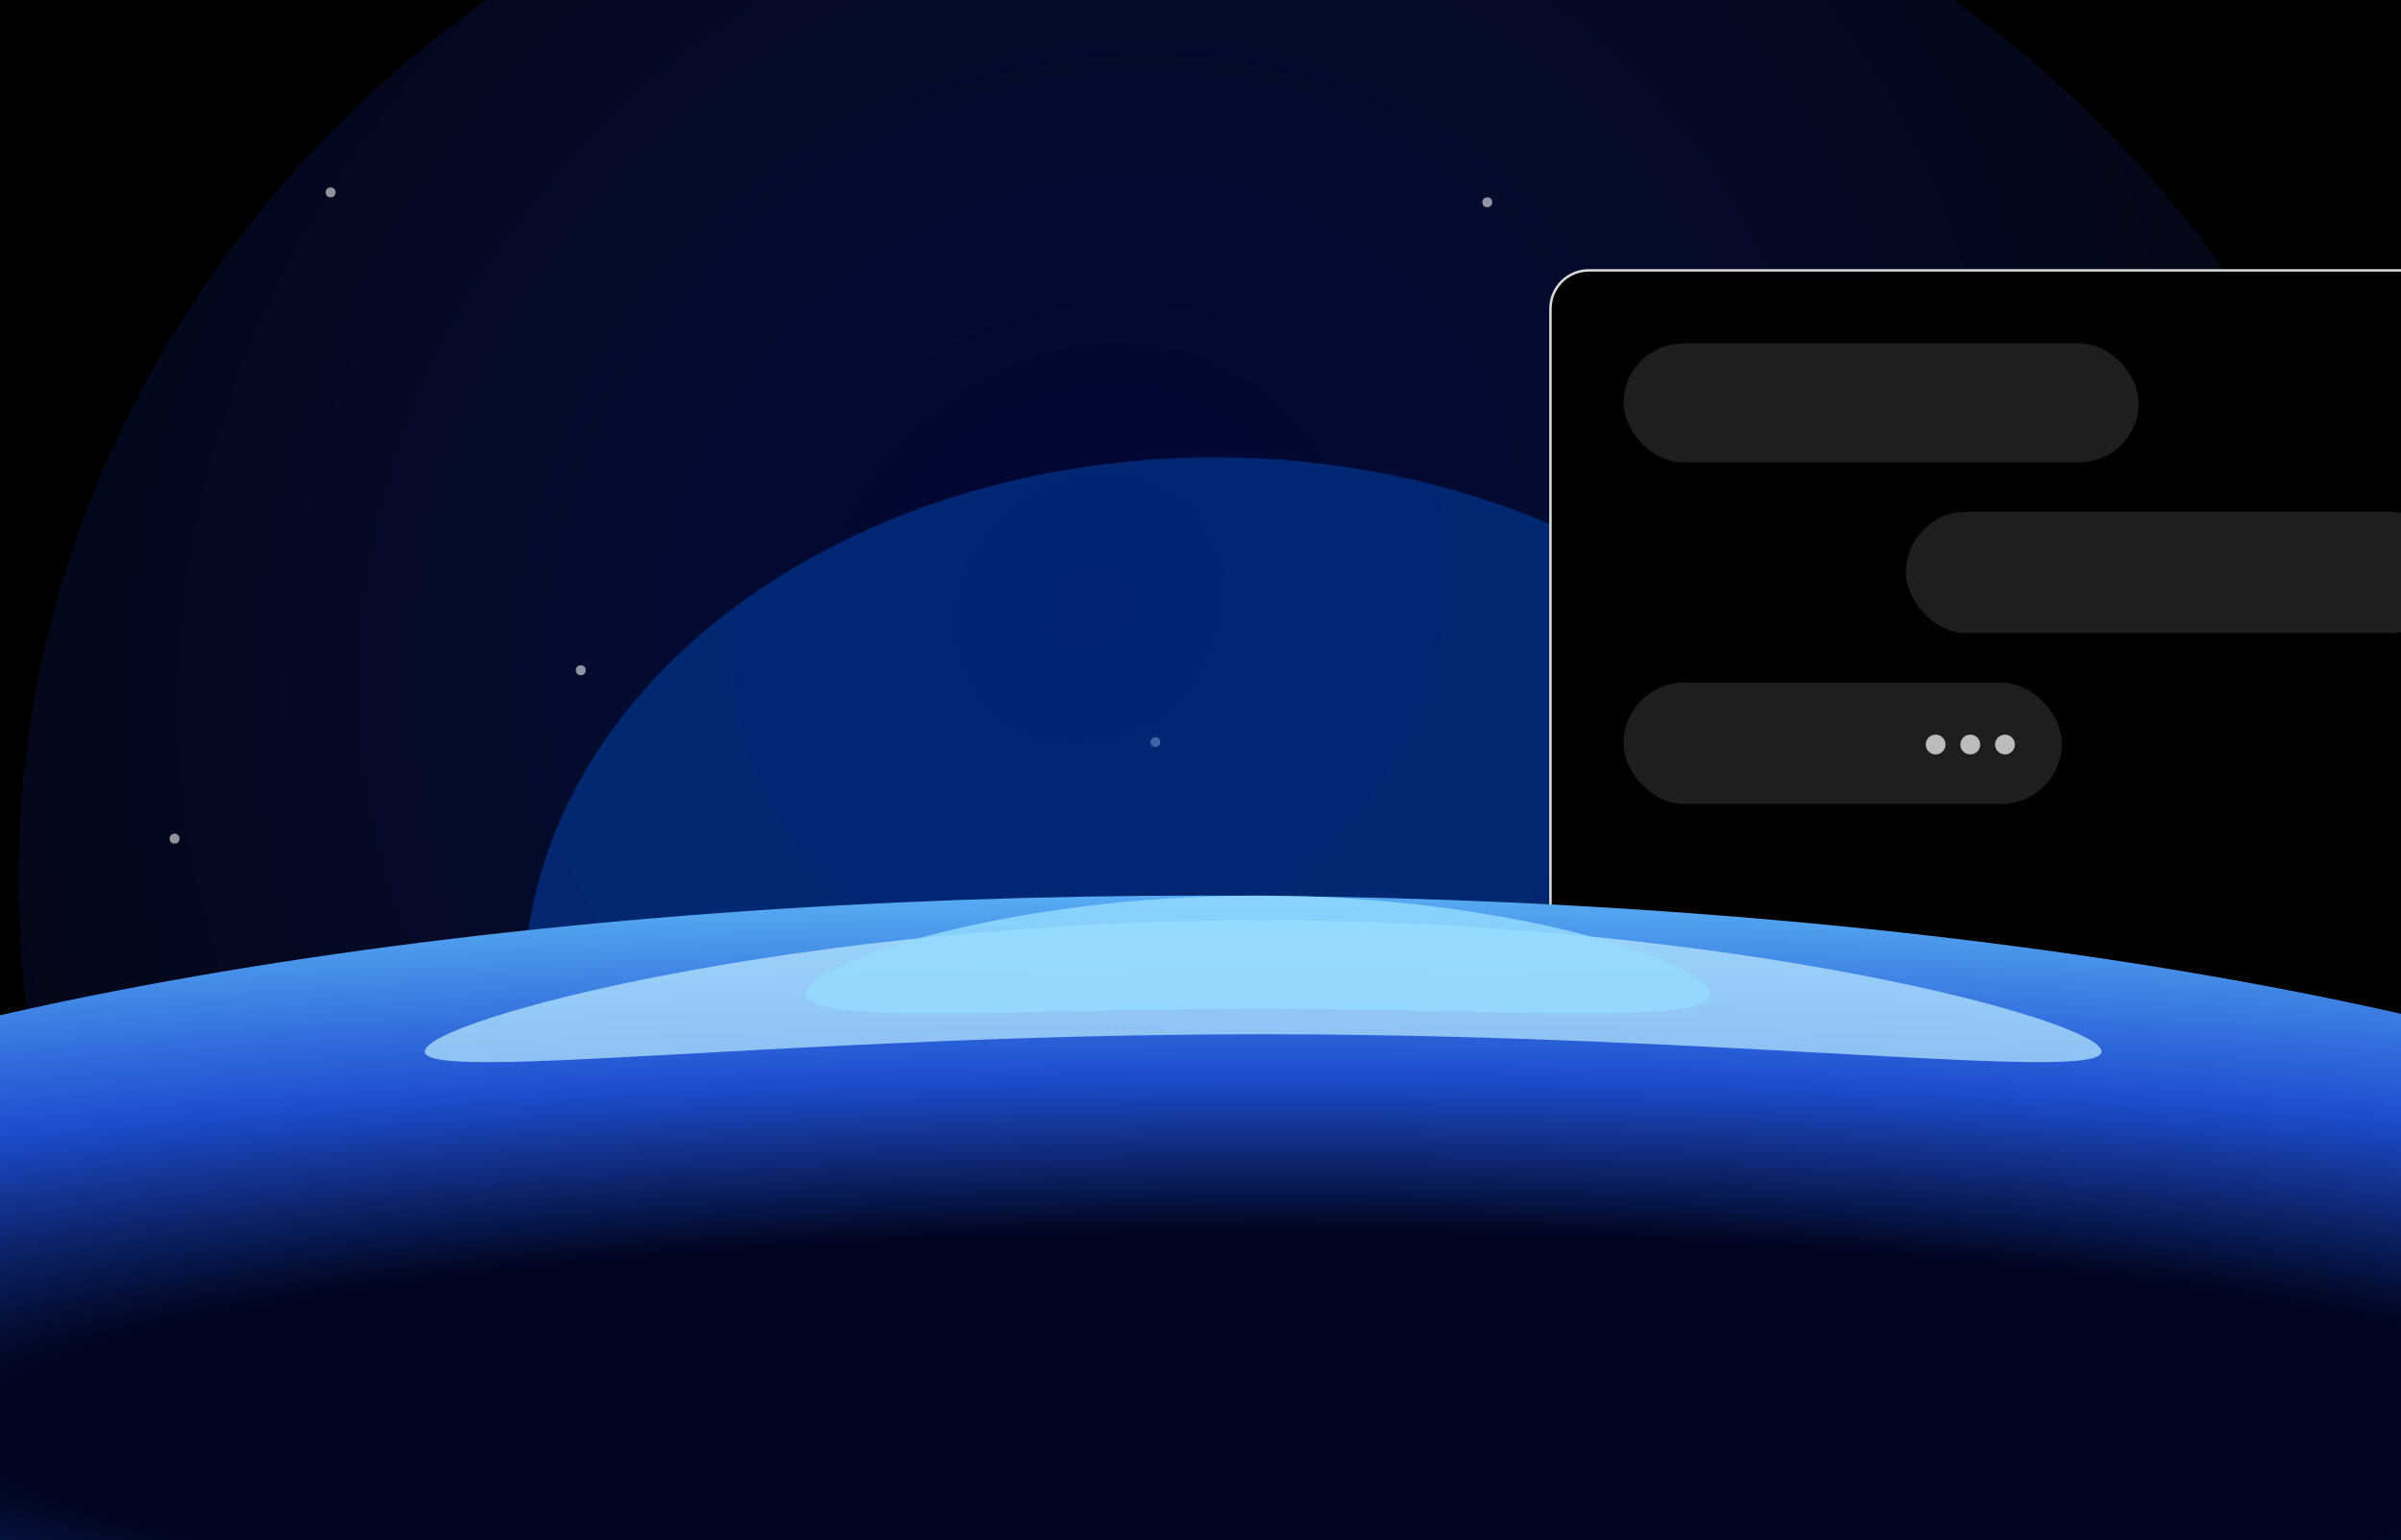 <svg width="374" height="240" viewBox="0 0 374 240" fill="none" xmlns="http://www.w3.org/2000/svg">
<g clip-path="url(#clip0_1233_7777)">
<rect width="374" height="240" fill="black"/>
<g filter="url(#filter0_f_1233_7777)">
<ellipse cx="190.008" cy="137.039" rx="187.121" ry="173.039" fill="url(#paint0_radial_1233_7777)" fill-opacity="0.2"/>
</g>
<g filter="url(#filter1_f_1233_7777)">
<circle cx="357.838" cy="145.333" r="0.772" fill="white" fill-opacity="0.56"/>
</g>
<g filter="url(#filter2_f_1233_7777)">
<circle cx="333.916" cy="114.082" r="0.772" fill="white" fill-opacity="0.56"/>
</g>
<g filter="url(#filter3_f_1233_7777)">
<circle cx="272.572" cy="149.578" r="0.772" fill="white" fill-opacity="0.56"/>
</g>
<g filter="url(#filter5_f_1233_7777)">
<circle cx="271.029" cy="70.486" r="0.772" fill="white" fill-opacity="0.56"/>
</g>
<g filter="url(#filter6_f_1233_7777)">
<circle cx="231.676" cy="31.518" r="0.772" fill="white" fill-opacity="0.56"/>
</g>
<g filter="url(#filter7_f_1233_7777)">
<circle cx="179.977" cy="115.626" r="0.772" fill="white" fill-opacity="0.56"/>
</g>
<g filter="url(#filter8_f_1233_7777)">
<circle cx="27.194" cy="130.672" r="0.772" fill="white" fill-opacity="0.56"/>
</g>
<g filter="url(#filter9_f_1233_7777)">
<circle cx="51.5" cy="29.975" r="0.772" fill="white" fill-opacity="0.56"/>
</g>
<g filter="url(#filter10_f_1233_7777)">
<circle cx="90.467" cy="104.438" r="0.772" fill="white" fill-opacity="0.56"/>
</g>
<g filter="url(#filter11_f_1233_7777)">
<ellipse cx="189.237" cy="154.401" rx="107.643" ry="83.144" fill="#003FA4" fill-opacity="0.56"/>
</g>
<rect x="241.513" y="42.127" width="151.626" height="150.468" rx="5.98" fill="black" stroke="#dadada" stroke-width="0.386"/>
<g filter="url(#filter12_f_1233_7777)">
<ellipse cx="187.5" cy="222.305" rx="296.5" ry="82.758" fill="url(#paint2_radial_1233_7777)"/>
</g>
<g filter="url(#filter13_f_1233_7777)">
<path d="M327.358 163.853C327.358 168.753 268.887 161.152 196.759 161.152C124.631 161.152 66.16 168.753 66.16 163.853C66.16 158.952 124.631 143.404 196.759 143.404C268.887 143.404 327.358 158.952 327.358 163.853Z" fill="#BCECFF" fill-opacity="0.7"/>
</g>
<g filter="url(#filter14_f_1233_7777)">
<path d="M266.399 154.884C266.399 159.762 234.875 157.212 195.988 157.212C157.1 157.212 125.576 159.762 125.576 154.884C125.576 150.006 157.1 139.547 195.988 139.547C234.875 139.547 266.399 150.006 266.399 154.884Z" fill="#94DDFF" fill-opacity="0.81"/>
</g>
<rect x="252.896" y="53.51" width="80.25" height="18.519" rx="9.26" fill="white" fill-opacity="0.12"/>
<rect x="296.879" y="79.745" width="84.88" height="18.905" rx="9.453" fill="white" fill-opacity="0.12"/>
<rect x="252.896" y="106.367" width="68.29" height="18.905" rx="9.453" fill="white" fill-opacity="0.12"/>
<circle cx="301.508" cy="116.011" r="1.543" fill="white" fill-opacity="0.7"/>
<circle cx="306.91" cy="116.011" r="1.543" fill="white" fill-opacity="0.7"/>
<circle cx="312.311" cy="116.011" r="1.543" fill="white" fill-opacity="0.7"/>
</g>
<defs>
<filter id="filter0_f_1233_7777" x="-62.702" y="-101.589" width="505.42" height="477.255" filterUnits="userSpaceOnUse" color-interpolation-filters="sRGB">
<feFlood flood-opacity="0" result="BackgroundImageFix"/>
<feBlend mode="normal" in="SourceGraphic" in2="BackgroundImageFix" result="shape"/>
<feGaussianBlur stdDeviation="32.794" result="effect1_foregroundBlur_1233_7777"/>
</filter>
<filter id="filter1_f_1233_7777" x="356.681" y="144.176" width="2.315" height="2.315" filterUnits="userSpaceOnUse" color-interpolation-filters="sRGB">
<feFlood flood-opacity="0" result="BackgroundImageFix"/>
<feBlend mode="normal" in="SourceGraphic" in2="BackgroundImageFix" result="shape"/>
<feGaussianBlur stdDeviation="0.193" result="effect1_foregroundBlur_1233_7777"/>
</filter>
<filter id="filter2_f_1233_7777" x="332.759" y="112.925" width="2.315" height="2.315" filterUnits="userSpaceOnUse" color-interpolation-filters="sRGB">
<feFlood flood-opacity="0" result="BackgroundImageFix"/>
<feBlend mode="normal" in="SourceGraphic" in2="BackgroundImageFix" result="shape"/>
<feGaussianBlur stdDeviation="0.193" result="effect1_foregroundBlur_1233_7777"/>
</filter>
<filter id="filter3_f_1233_7777" x="271.415" y="148.421" width="2.315" height="2.315" filterUnits="userSpaceOnUse" color-interpolation-filters="sRGB">
<feFlood flood-opacity="0" result="BackgroundImageFix"/>
<feBlend mode="normal" in="SourceGraphic" in2="BackgroundImageFix" result="shape"/>
<feGaussianBlur stdDeviation="0.193" result="effect1_foregroundBlur_1233_7777"/>
</filter>
<filter id="filter5_f_1233_7777" x="269.872" y="69.328" width="2.315" height="2.315" filterUnits="userSpaceOnUse" color-interpolation-filters="sRGB">
<feFlood flood-opacity="0" result="BackgroundImageFix"/>
<feBlend mode="normal" in="SourceGraphic" in2="BackgroundImageFix" result="shape"/>
<feGaussianBlur stdDeviation="0.193" result="effect1_foregroundBlur_1233_7777"/>
</filter>
<filter id="filter6_f_1233_7777" x="230.518" y="30.36" width="2.315" height="2.315" filterUnits="userSpaceOnUse" color-interpolation-filters="sRGB">
<feFlood flood-opacity="0" result="BackgroundImageFix"/>
<feBlend mode="normal" in="SourceGraphic" in2="BackgroundImageFix" result="shape"/>
<feGaussianBlur stdDeviation="0.193" result="effect1_foregroundBlur_1233_7777"/>
</filter>
<filter id="filter7_f_1233_7777" x="178.819" y="114.469" width="2.315" height="2.315" filterUnits="userSpaceOnUse" color-interpolation-filters="sRGB">
<feFlood flood-opacity="0" result="BackgroundImageFix"/>
<feBlend mode="normal" in="SourceGraphic" in2="BackgroundImageFix" result="shape"/>
<feGaussianBlur stdDeviation="0.193" result="effect1_foregroundBlur_1233_7777"/>
</filter>
<filter id="filter8_f_1233_7777" x="26.036" y="129.515" width="2.315" height="2.315" filterUnits="userSpaceOnUse" color-interpolation-filters="sRGB">
<feFlood flood-opacity="0" result="BackgroundImageFix"/>
<feBlend mode="normal" in="SourceGraphic" in2="BackgroundImageFix" result="shape"/>
<feGaussianBlur stdDeviation="0.193" result="effect1_foregroundBlur_1233_7777"/>
</filter>
<filter id="filter9_f_1233_7777" x="50.343" y="28.817" width="2.315" height="2.315" filterUnits="userSpaceOnUse" color-interpolation-filters="sRGB">
<feFlood flood-opacity="0" result="BackgroundImageFix"/>
<feBlend mode="normal" in="SourceGraphic" in2="BackgroundImageFix" result="shape"/>
<feGaussianBlur stdDeviation="0.193" result="effect1_foregroundBlur_1233_7777"/>
</filter>
<filter id="filter10_f_1233_7777" x="89.309" y="103.28" width="2.315" height="2.315" filterUnits="userSpaceOnUse" color-interpolation-filters="sRGB">
<feFlood flood-opacity="0" result="BackgroundImageFix"/>
<feBlend mode="normal" in="SourceGraphic" in2="BackgroundImageFix" result="shape"/>
<feGaussianBlur stdDeviation="0.193" result="effect1_foregroundBlur_1233_7777"/>
</filter>
<filter id="filter11_f_1233_7777" x="4.43" y="-5.905" width="369.612" height="320.614" filterUnits="userSpaceOnUse" color-interpolation-filters="sRGB">
<feFlood flood-opacity="0" result="BackgroundImageFix"/>
<feBlend mode="normal" in="SourceGraphic" in2="BackgroundImageFix" result="shape"/>
<feGaussianBlur stdDeviation="38.582" result="effect1_foregroundBlur_1233_7777"/>
</filter>
<filter id="filter12_f_1233_7777" x="-124.433" y="124.114" width="623.865" height="196.38" filterUnits="userSpaceOnUse" color-interpolation-filters="sRGB">
<feFlood flood-opacity="0" result="BackgroundImageFix"/>
<feBlend mode="normal" in="SourceGraphic" in2="BackgroundImageFix" result="shape"/>
<feGaussianBlur stdDeviation="7.716" result="effect1_foregroundBlur_1233_7777"/>
</filter>
<filter id="filter13_f_1233_7777" x="39.153" y="116.397" width="315.212" height="76.109" filterUnits="userSpaceOnUse" color-interpolation-filters="sRGB">
<feFlood flood-opacity="0" result="BackgroundImageFix"/>
<feBlend mode="normal" in="SourceGraphic" in2="BackgroundImageFix" result="shape"/>
<feGaussianBlur stdDeviation="13.504" result="effect1_foregroundBlur_1233_7777"/>
</filter>
<filter id="filter14_f_1233_7777" x="106.285" y="120.256" width="179.404" height="56.913" filterUnits="userSpaceOnUse" color-interpolation-filters="sRGB">
<feFlood flood-opacity="0" result="BackgroundImageFix"/>
<feBlend mode="normal" in="SourceGraphic" in2="BackgroundImageFix" result="shape"/>
<feGaussianBlur stdDeviation="9.645" result="effect1_foregroundBlur_1233_7777"/>
</filter>
<radialGradient id="paint0_radial_1233_7777" cx="0" cy="0" r="1" gradientTransform="matrix(-148.04 -183.108 198.01 -167.823 169.82 94.375)" gradientUnits="userSpaceOnUse">
<stop stop-color="#000DFF"/>
<stop offset="0.25" stop-color="#1639FF"/>
<stop offset="1" stop-color="#15171B"/>
</radialGradient>
<radialGradient id="paint2_radial_1233_7777" cx="0" cy="0" r="1" gradientUnits="userSpaceOnUse" gradientTransform="translate(199.46 222.497) scale(615.956 92.435)">
<stop offset="0.332" stop-color="#000521"/>
<stop offset="0.596" stop-color="#1D4DD0"/>
<stop offset="1" stop-color="#6BCBFF"/>
</radialGradient>
<clipPath id="clip0_1233_7777">
<rect width="374" height="240" fill="white"/>
</clipPath>
</defs>
</svg>
